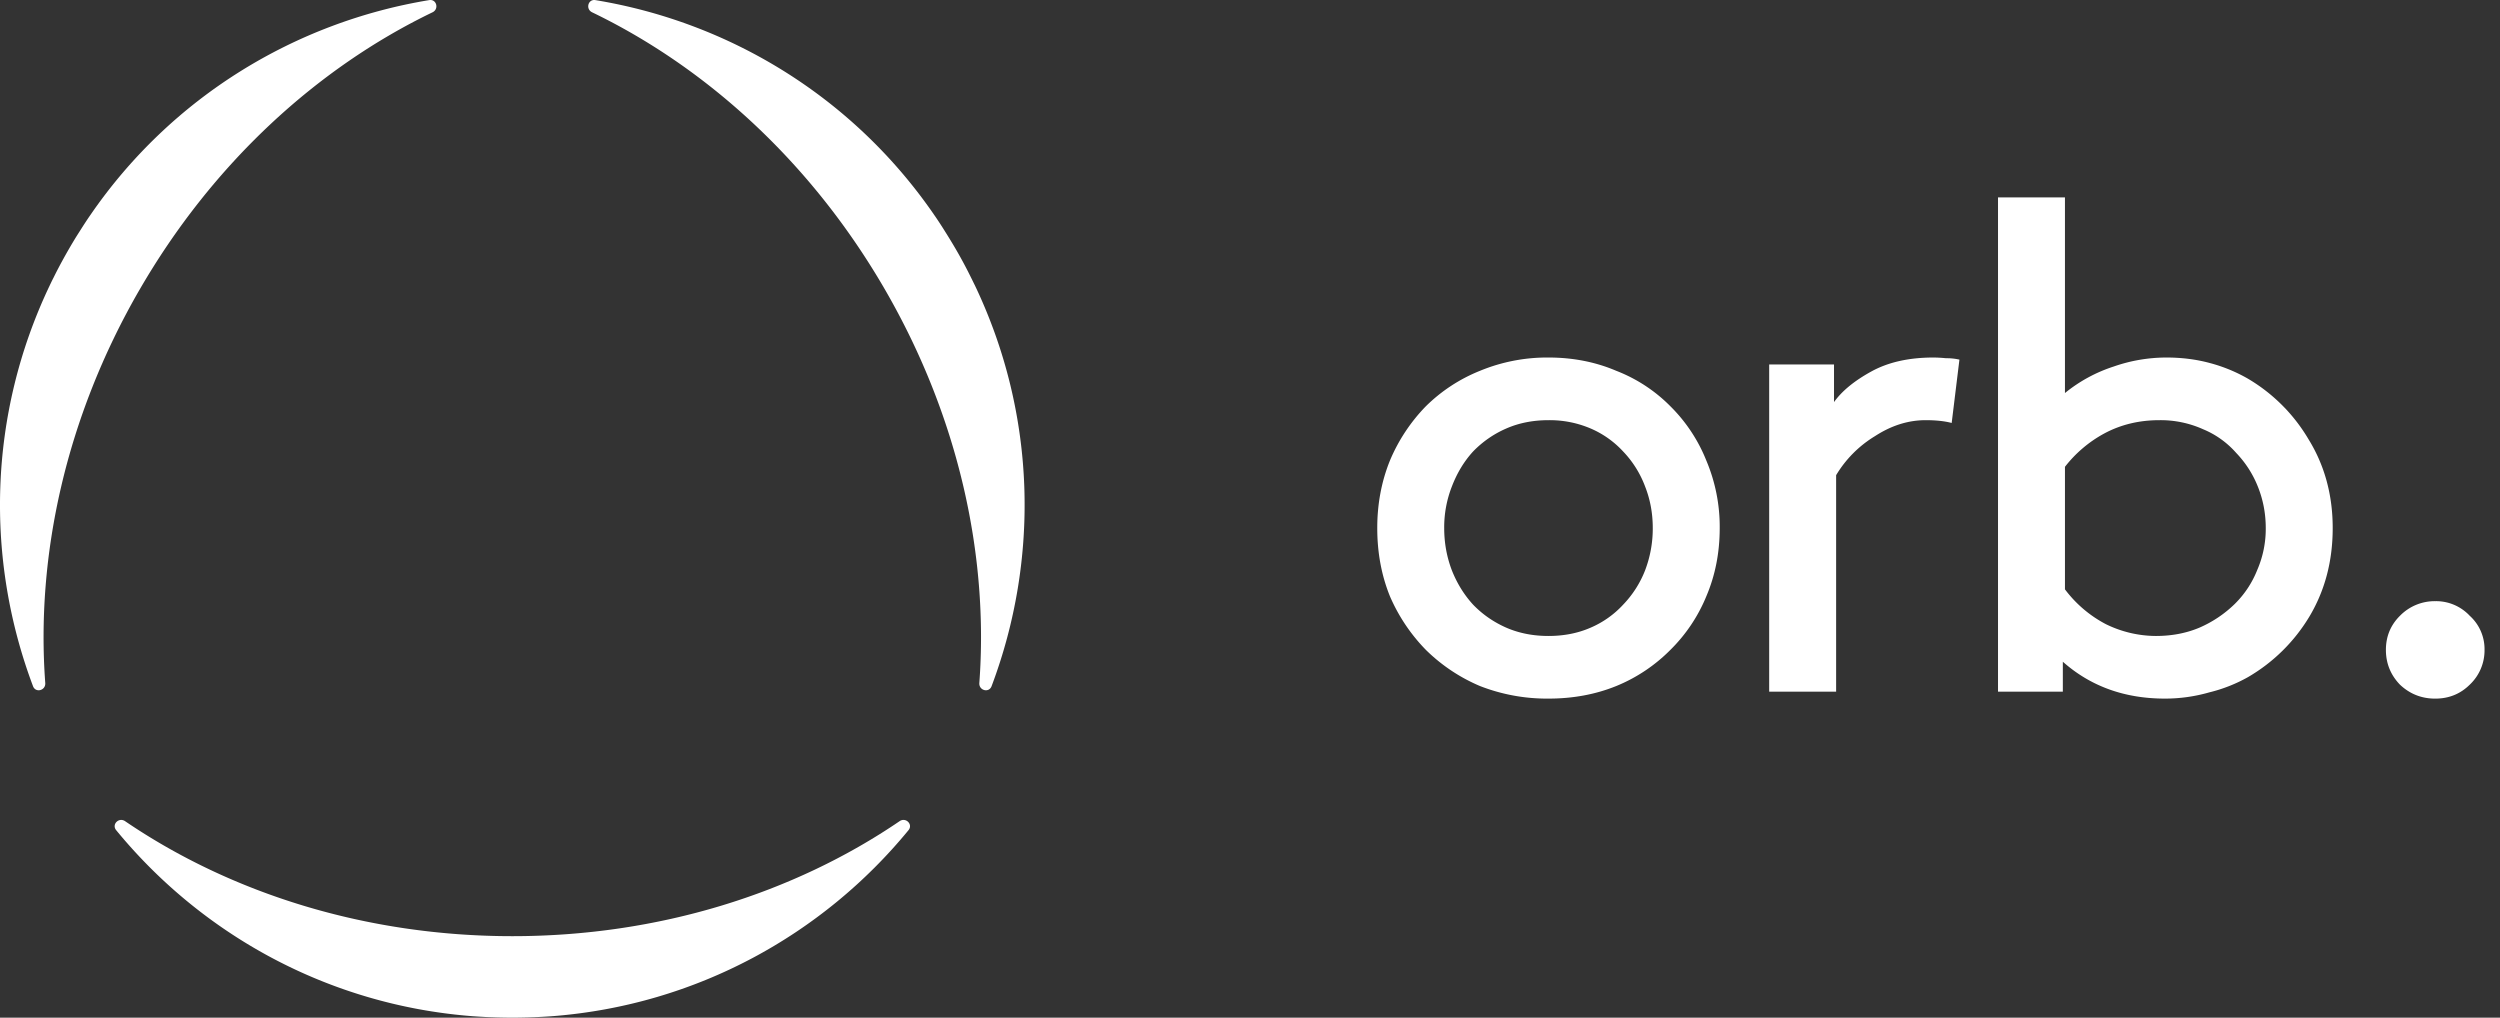 <svg xmlns="http://www.w3.org/2000/svg" width="113" height="46" fill="none"><rect width="100%" height="100%" fill="#333333" stroke="none"/><path fill="#fff" d="m44.049 12.866.022.046c2.788 5.851 2.903 12.382.748 18.105-.119.317-.578.193-.553-.145.427-5.758-.931-12.008-4.25-17.757C36.697 7.368 31.963 3.065 26.763.556c-.305-.147-.183-.607.15-.551 6.035.995 11.632 4.36 15.306 9.7l.028.041.03.042a19.384 19.384 0 0 1 .424.65l.023.037a26.415 26.415 0 0 1 .484.797 20.246 20.246 0 0 1 .639 1.186 38.342 38.342 0 0 1 .201.408zm-37.752.249C9.616 7.368 14.349 3.065 19.55.556c.305-.147.183-.607-.151-.551C13.364 1 7.767 4.365 4.094 9.706l-.028.04-.03.043c-.077.112-.15.224-.224.337-.068.104-.134.208-.2.313l-.078.122-.073.115a23.527 23.527 0 0 0-.66 1.14l-.035.062-.002.005a23.399 23.399 0 0 0-.298.574l-.04.081a8.293 8.293 0 0 0-.14.284c-.008.014-.015.03-.022.045l-.021.045c-2.788 5.852-2.905 12.382-.75 18.105.119.317.578.193.553-.145-.427-5.758.932-12.008 4.25-17.757zm-.644 24.002c-.28-.19-.617.145-.402.407 3.879 4.728 9.592 7.892 16.054 8.404.034.003.066.006.1.007.134.01.27.018.406.025.124.008.246.014.37.018l.282.01h.005a21.669 21.669 0 0 0 1.384 0l.14-.005.063-.002.078-.003c.085-.003.17-.008.254-.012l.116-.006c.123-.006.244-.014.366-.022l.04-.003h.007c.032-.003.062-.006.093-.007 6.462-.512 12.176-3.675 16.055-8.404.215-.262-.122-.598-.402-.407-4.773 3.249-10.866 5.198-17.503 5.198-6.637 0-12.732-1.949-17.506-5.198z"/><path fill="#fff" fill-rule="evenodd" d="M62.252 23.869c0-1.09.191-2.108.573-3.052a7.89 7.89 0 0 1 1.624-2.454 7.392 7.392 0 0 1 2.453-1.605 7.944 7.944 0 0 1 3.09-.598c1.103 0 2.123.2 3.057.598a6.985 6.985 0 0 1 2.452 1.605 7.218 7.218 0 0 1 1.625 2.454 7.69 7.69 0 0 1 .605 3.052c0 1.111-.202 2.14-.605 3.083a7.29 7.29 0 0 1-1.625 2.423 7.36 7.36 0 0 1-2.452 1.636c-.934.378-1.954.566-3.058.566a8.33 8.33 0 0 1-3.09-.566 7.816 7.816 0 0 1-2.451-1.636 7.996 7.996 0 0 1-1.625-2.423c-.382-.944-.573-1.972-.573-3.083zm3.026 0c0 .671.116 1.31.35 1.92.234.586.552 1.1.955 1.54.425.441.924.787 1.497 1.04.574.25 1.21.377 1.911.377.701 0 1.338-.126 1.911-.378a4.307 4.307 0 0 0 1.465-1.038 4.7 4.7 0 0 0 .988-1.542 5.31 5.31 0 0 0 .35-1.92c0-.67-.117-1.3-.35-1.887a4.626 4.626 0 0 0-.988-1.573 4.307 4.307 0 0 0-1.465-1.038 4.703 4.703 0 0 0-1.91-.378c-.701 0-1.338.126-1.912.378a4.658 4.658 0 0 0-1.497 1.038c-.403.44-.721.965-.955 1.573a5.06 5.06 0 0 0-.35 1.888z" clip-rule="evenodd"/><path fill="#fff" d="M87.038 18.992c.467 0 .86.042 1.178.126l.35-2.863a2.547 2.547 0 0 0-.605-.063 5.908 5.908 0 0 0-.573-.032c-1.104 0-2.038.21-2.803.63-.764.42-1.327.88-1.688 1.384v-1.699h-2.93v14.788h3.026v-9.785a5.176 5.176 0 0 1 1.752-1.762c.743-.483 1.507-.724 2.293-.724z"/><path fill="#fff" fill-rule="evenodd" d="M93.24 31.263h-2.93V8.923h3.026v8.842a6.814 6.814 0 0 1 2.197-1.196 7.236 7.236 0 0 1 2.389-.409c.7 0 1.358.084 1.975.252a7.12 7.12 0 0 1 1.688.692 7.751 7.751 0 0 1 2.771 2.769c.721 1.175 1.082 2.507 1.082 3.996 0 1.49-.35 2.821-1.051 3.996a7.825 7.825 0 0 1-2.771 2.737 6.895 6.895 0 0 1-1.752.692 7.242 7.242 0 0 1-2.006.283c-1.826 0-3.365-.556-4.618-1.667v1.353zm.096-4.625a5.492 5.492 0 0 0 1.847 1.573 5.177 5.177 0 0 0 2.261.535c.722 0 1.38-.126 1.975-.378a5.309 5.309 0 0 0 1.593-1.07c.445-.44.785-.954 1.018-1.541a4.67 4.67 0 0 0 .382-1.888c0-.65-.117-1.27-.35-1.857a4.715 4.715 0 0 0-.987-1.541 4.055 4.055 0 0 0-1.497-1.07 4.676 4.676 0 0 0-1.975-.409c-.913 0-1.741.2-2.484.598a5.672 5.672 0 0 0-1.783 1.51v5.538z" clip-rule="evenodd"/><path fill="#fff" d="M108.479 27.833c-.424.42-.636.934-.636 1.542s.212 1.133.636 1.573c.446.42.977.63 1.592.63.617 0 1.137-.21 1.561-.63a2.13 2.13 0 0 0 .669-1.573 2.03 2.03 0 0 0-.669-1.542 2.082 2.082 0 0 0-1.561-.66 2.19 2.19 0 0 0-1.592.66z"/></svg>